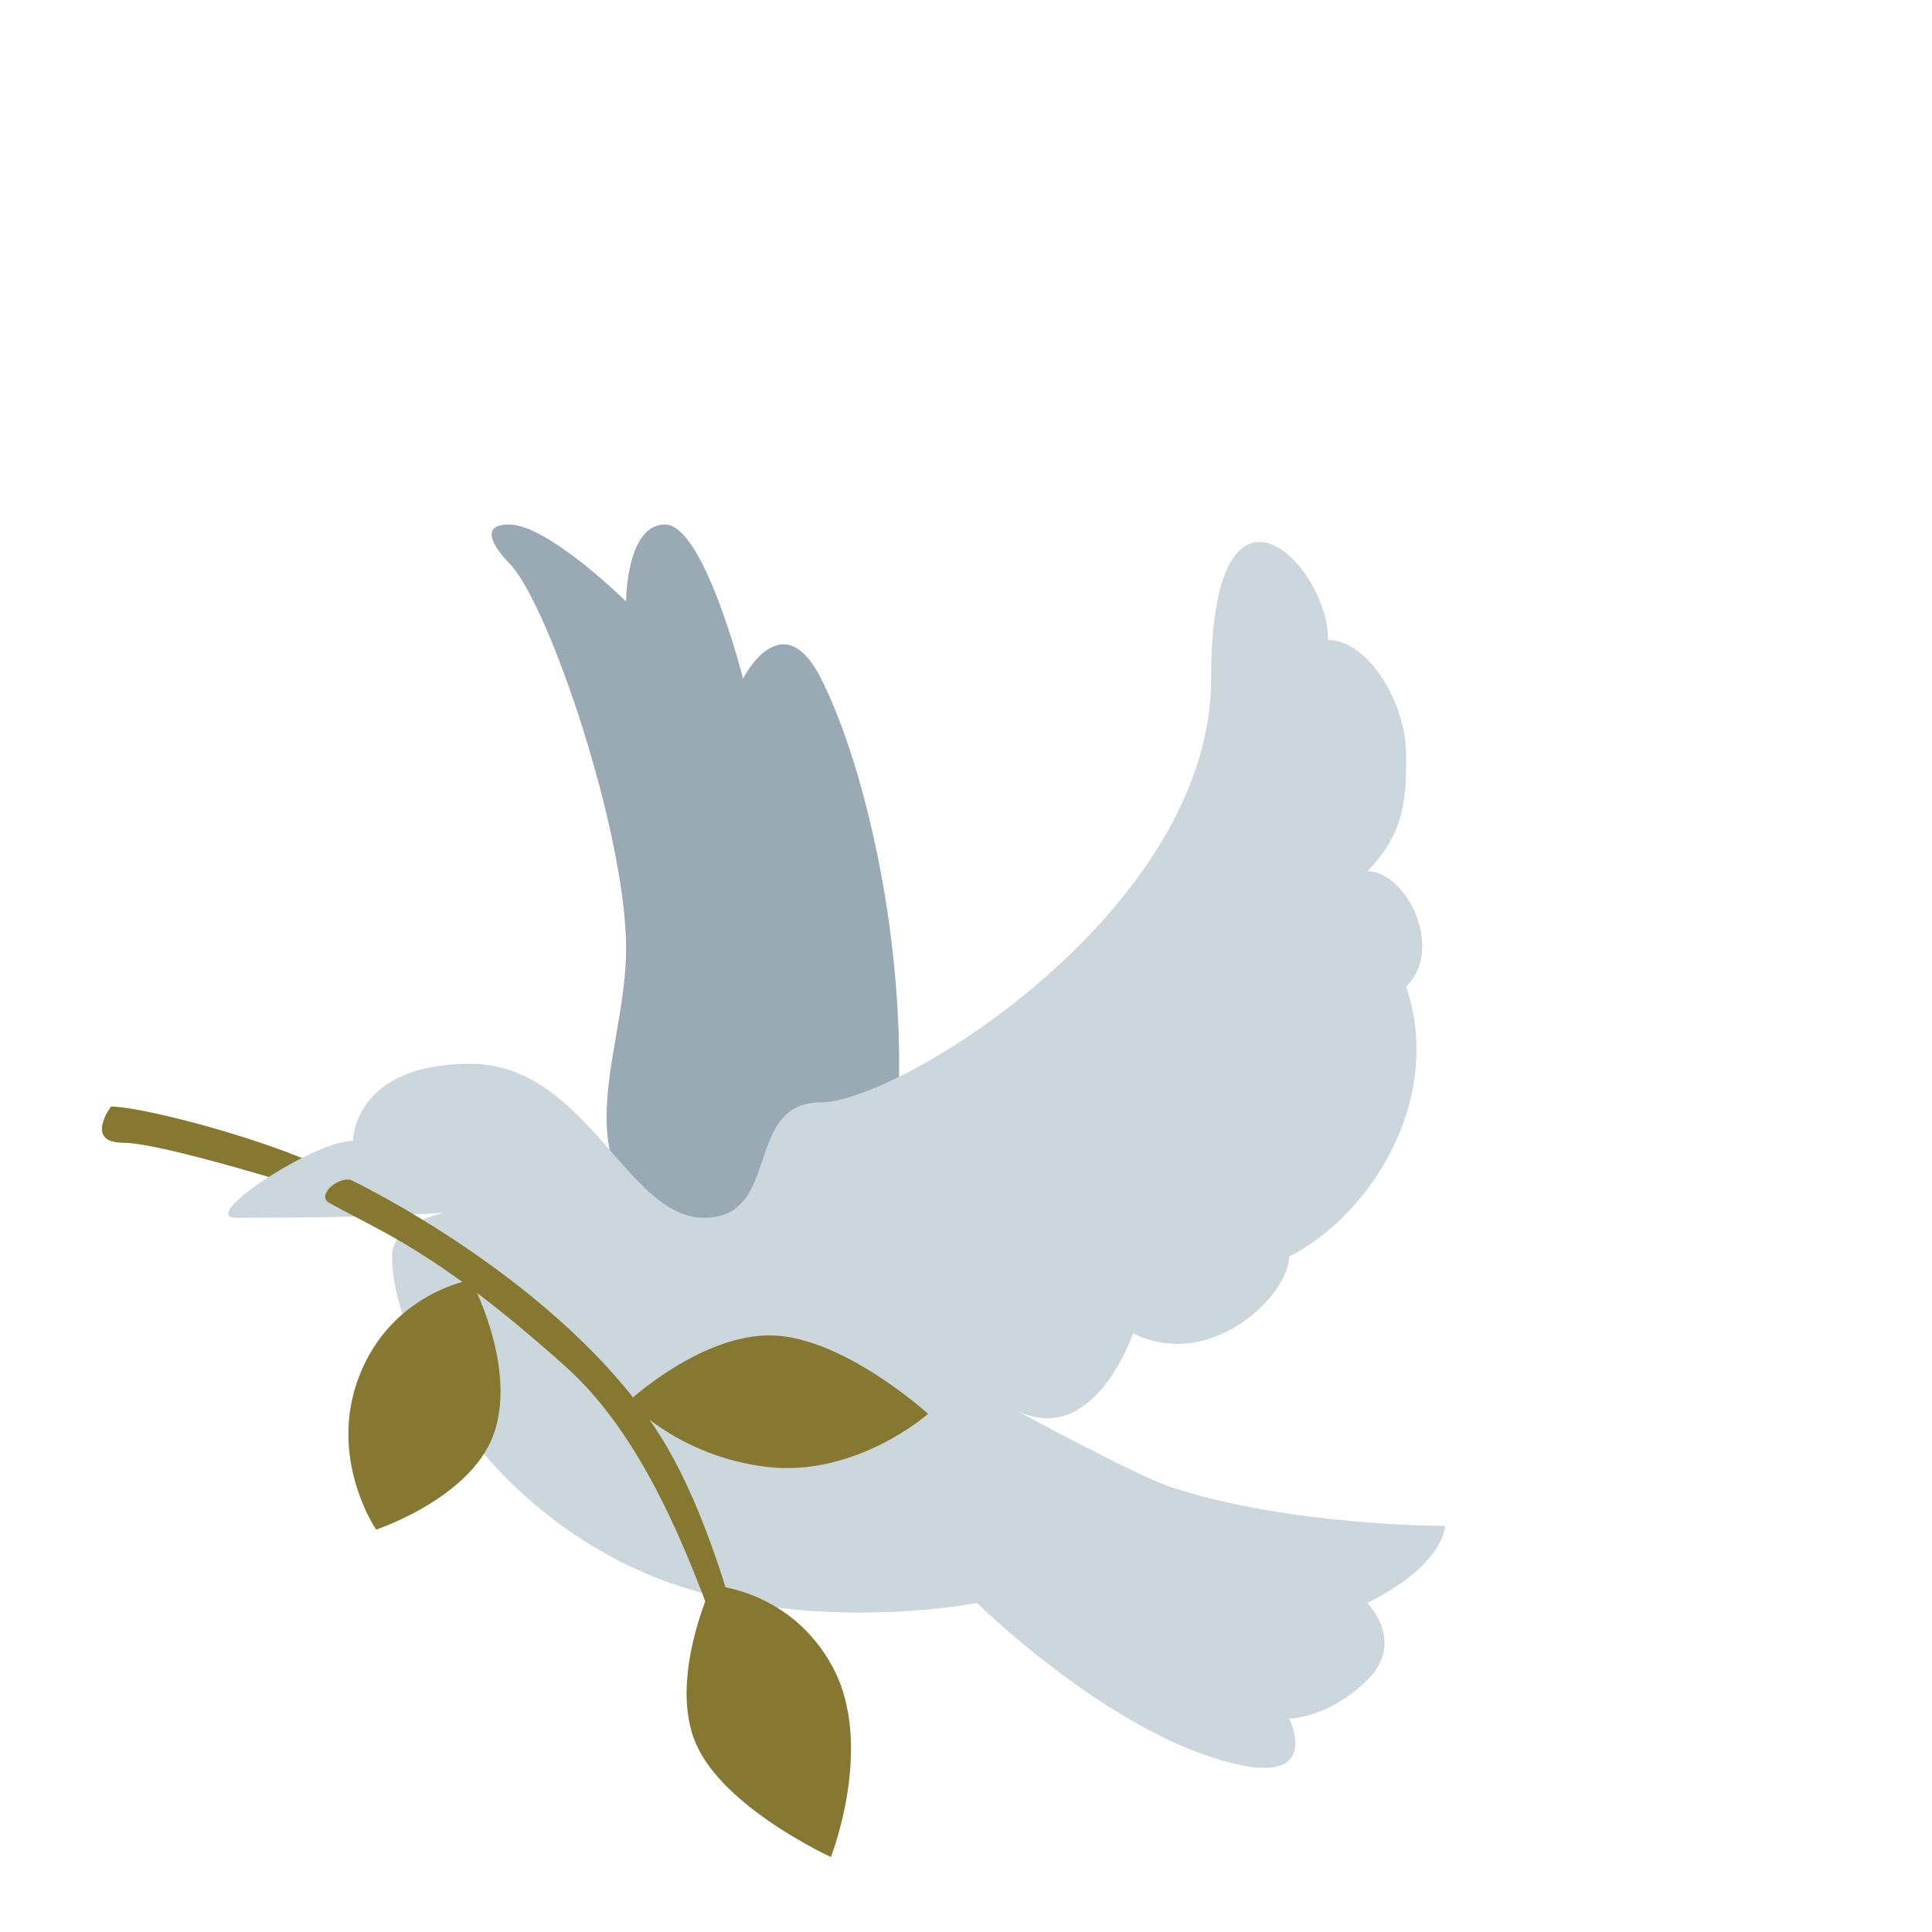 <svg xmlns="http://www.w3.org/2000/svg" width="50" viewBox="0 0 50 50" height="50" version="1.0">
<path fill="#877831" d="M 2.871 28.637 C 3.883 28.637 8.801 29.977 9.434 30.941 L 8.141 30.82 C 8.141 30.82 4.195 29.574 3.188 29.574 C 2.176 29.574 2.871 28.637 2.871 28.637 Z M 2.871 28.637 " fill-opacity="1" fill-rule="nonzero"/>
<path fill="#99aab5" d="M 13.172 14.57 C 14.184 15.566 16.203 21.547 16.203 24.539 C 16.203 27.531 14.184 30.52 18.223 32.516 C 22.258 34.508 23.27 31.516 23.27 27.531 C 23.27 23.543 22.258 19.555 21.25 17.562 C 20.238 15.566 19.23 17.562 19.23 17.562 C 19.23 17.562 18.223 13.574 17.211 13.574 C 16.203 13.574 16.203 15.566 16.203 15.566 C 16.203 15.566 14.184 13.574 13.172 13.574 C 12.164 13.574 13.172 14.57 13.172 14.57 Z M 13.172 14.57 " fill-opacity="1" fill-rule="nonzero"/>
<path fill="#ccd6dd" d="M 12.164 27.531 C 15.191 27.531 16.203 31.516 18.223 31.516 C 20.238 31.516 19.23 28.527 21.25 28.527 C 23.27 28.527 31.344 23.543 31.344 17.562 C 31.344 11.578 34.371 14.57 34.371 16.562 C 35.383 16.562 36.391 18.145 36.391 19.555 C 36.391 20.551 36.391 21.547 35.383 22.547 C 36.391 22.547 37.398 24.539 36.391 25.535 C 37.398 28.527 35.383 31.516 33.363 32.516 C 33.363 33.512 31.344 35.504 29.324 34.508 C 29.324 34.508 28.316 37.5 26.297 36.5 C 26.297 36.5 29.375 38.18 30.332 38.496 C 33.363 39.492 37.398 39.492 37.398 39.492 C 37.398 39.492 37.398 40.488 35.383 41.484 C 35.383 41.484 36.391 42.484 35.383 43.48 C 34.371 44.477 33.363 44.477 33.363 44.477 C 33.363 44.477 34.371 46.469 31.344 45.473 C 28.316 44.477 25.285 41.484 25.285 41.484 C 25.285 41.484 20.238 42.484 16.203 40.488 C 12.164 38.496 10.145 34.508 10.145 32.516 C 10.145 30.52 17.117 31.516 6.109 31.516 C 5.098 31.516 8.125 29.523 9.137 29.523 C 9.137 29.523 9.137 27.531 12.164 27.531 Z M 12.164 27.531 " fill-opacity="1" fill-rule="nonzero"/>
<path fill="#877831" d="M 9.086 30.539 C 9.086 30.539 14.574 33.156 17.098 37.176 C 19.016 40.23 19.906 45.805 19.906 45.805 C 19.906 45.805 19.949 46.367 18.992 43.527 C 17.98 40.539 16.754 37.262 14.637 35.367 C 11.262 32.344 9.844 31.879 8.52 31.129 C 8.184 30.941 8.738 30.445 9.086 30.539 Z M 9.086 30.539 " fill-opacity="1" fill-rule="nonzero"/>
<path fill="#877831" d="M 18.422 41.027 C 18.422 41.027 20.477 41.129 21.559 43.16 C 22.637 45.188 21.504 48.059 21.504 48.059 C 21.504 48.059 18.727 46.793 18.008 45.121 C 17.289 43.445 18.422 41.027 18.422 41.027 Z M 16.266 36.266 C 16.266 36.266 17.555 37.695 19.859 37.965 C 22.164 38.23 24.02 36.59 24.02 36.59 C 24.02 36.59 21.855 34.625 20.012 34.562 C 18.172 34.496 16.266 36.266 16.266 36.266 Z M 12.184 33.125 C 12.184 33.125 10.148 33.453 9.305 35.59 C 8.461 37.727 9.734 39.586 9.734 39.586 C 9.734 39.586 12.293 38.742 12.816 37 C 13.344 35.258 12.184 33.125 12.184 33.125 Z M 12.184 33.125 " fill-opacity="1" fill-rule="nonzero"/>
</svg>